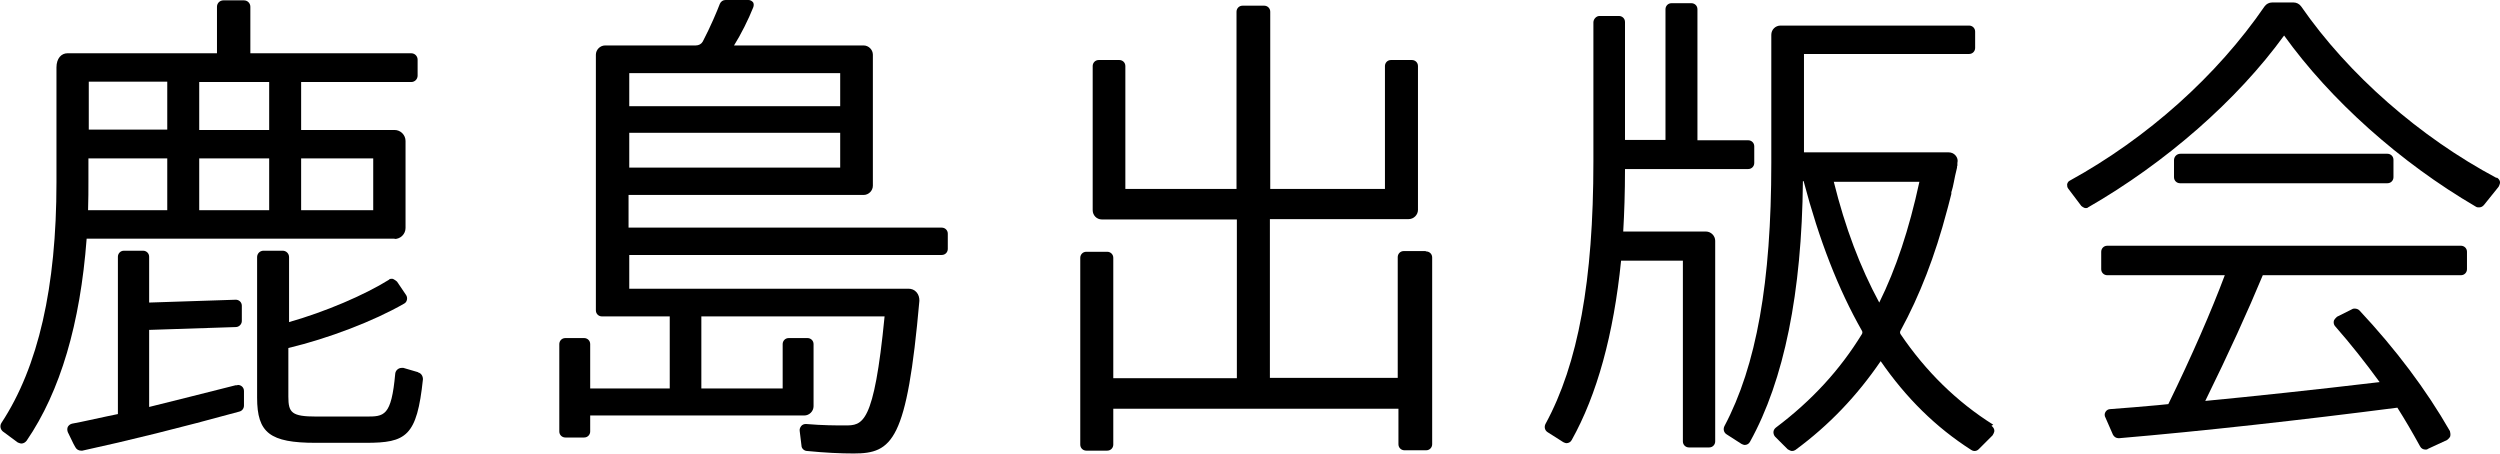 <?xml version="1.0" encoding="UTF-8"?>
<svg id="_レイヤー_1" data-name="レイヤー 1" xmlns="http://www.w3.org/2000/svg" viewBox="0 0 70.4 12.78">
  <path d="m67.23,5.16c.1,0,.17-.08.17-.17v-.49c0-.1-.08-.17-.17-.17h-5.83c-.1,0-.18.08-.18.18v.48c0,.1.08.17.17.17h5.83Z"/>
  <g>
    <path d="m11.77,10.48l-.41-.12s-.03,0-.05,0c-.09,0-.17.07-.18.16-.11,1.21-.31,1.21-.83,1.21h-1.39c-.7,0-.79-.11-.79-.56v-.7c0-.41,0-.59,0-.67,1.13-.27,2.41-.76,3.26-1.25.04-.02.07-.06.08-.11.01-.05,0-.1-.03-.14l-.25-.37s-.09-.08-.14-.08c-.03,0-.07,0-.09.03-.69.43-1.79.9-2.81,1.19v-1.83c0-.1-.08-.18-.18-.18h-.54c-.1,0-.18.08-.18.18v3.96c0,.99.36,1.27,1.65,1.27h1.41c1.14,0,1.44-.18,1.61-1.79,0-.09-.05-.17-.13-.19"/>
    <path d="m11.11,6.73c.17,0,.31-.14.31-.31v-2.45c0-.17-.14-.31-.31-.31h-2.63v-1.35h3.1c.1,0,.18-.08.18-.18v-.45c0-.1-.08-.18-.18-.18h-4.53V.19c0-.1-.08-.18-.18-.18h-.58c-.1,0-.18.08-.18.18v1.31H1.9c-.17,0-.31.14-.31.4v3.24c0,2.94-.51,5.19-1.55,6.77-.05.08-.03.18.04.24l.42.31s.07.03.1.03c.06,0,.11-.03.15-.08.95-1.39,1.51-3.3,1.69-5.69h8.68Zm-.6-.81h-2.03v-1.46h2.03v1.46Zm-2.93,0h-1.97v-1.46h1.97v1.46Zm-1.97-3.61h1.97v1.35h-1.97v-1.35Zm-.9,2.15v1.46h-2.23c.01-.29.01-.57.01-.86v-.6h2.21Zm0-.81h-2.21v-1.35h2.21v1.35Z"/>
    <path d="m6.67,10.85s-.03,0-.04,0c-.89.23-1.76.44-2.43.61v-2.17l2.44-.08c.09,0,.17-.08.17-.17v-.43c0-.1-.08-.17-.17-.17l-2.44.08v-1.29c0-.1-.08-.17-.17-.17h-.54c-.1,0-.17.08-.17.17v4.43l-.29.06c-.34.07-.67.15-1,.21-.05.01-.1.05-.12.09s-.02.1,0,.15l.16.33.05.09c.03.06.09.1.16.1.01,0,.02,0,.04,0,1.29-.28,2.78-.65,4.42-1.1.08-.02.13-.09.13-.17v-.41c0-.1-.08-.17-.17-.17"/>
    <path d="m26.5,6.41h-8.8v-.92h6.62c.14,0,.26-.12.26-.26V1.54c0-.14-.12-.26-.26-.26h-3.65c.19-.3.41-.74.54-1.07.02-.05.02-.1,0-.14-.03-.04-.08-.07-.13-.07h-.65c-.07,0-.13.04-.16.11-.08.21-.26.64-.48,1.06-.04.07-.11.11-.2.11h-2.55c-.14,0-.26.12-.26.26v7.2c0,.1.08.17.17.17h1.91v2.03h-2.24v-1.25c0-.1-.08-.17-.17-.17h-.53c-.1,0-.17.08-.17.17v2.46c0,.1.08.17.17.17h.53c.1,0,.17-.08.17-.17v-.45h6.03c.14,0,.26-.12.26-.26v-1.75c0-.1-.08-.17-.17-.17h-.53c-.1,0-.17.08-.17.17v1.25h-2.29v-2.03h5.16c-.3,3.07-.62,3.07-1.12,3.07-.24,0-.62,0-1.09-.04,0,0,0,0-.01,0-.05,0-.1.02-.13.06-.03.04-.05.09-.04.14l.05.41c0,.08.08.15.16.15.5.05.95.07,1.31.07,1.09,0,1.5-.35,1.85-4.3,0-.09-.02-.17-.08-.24-.06-.07-.14-.1-.23-.1h-7.86v-.95h8.8c.1,0,.17-.08.17-.17v-.43c0-.1-.08-.17-.17-.17m-8.8-4.35h5.94v.93h-5.94v-.93Zm0,1.68h5.94v.98h-5.94v-.98Z"/>
    <path d="m40.14,7.07h-.61c-.1,0-.17.08-.17.17v3.4h-3.6v-4.47h3.91c.14,0,.26-.12.26-.26V1.86c0-.1-.08-.17-.17-.17h-.59c-.1,0-.17.08-.17.17v3.46h-3.23V.33c0-.1-.08-.17-.17-.17h-.61c-.1,0-.17.08-.17.17v4.99h-3.13V1.86c0-.1-.08-.17-.17-.17h-.58c-.1,0-.17.08-.17.17v4.06c0,.14.11.26.26.26h3.8v4.47h-3.48v-3.39c0-.1-.08-.17-.17-.17h-.59c-.1,0-.17.08-.17.17v5.26c0,.1.08.17.17.17h.59c.1,0,.17-.08.17-.17v-1.01h8.03v1c0,.1.08.17.17.17h.61c.1,0,.17-.08.17-.17v-5.26c0-.1-.08-.17-.17-.17"/>
    <path d="m56.13,11.96c-1.02-.64-1.9-1.5-2.61-2.55-.02-.03-.02-.07,0-.1.54-.99.97-2.1,1.31-3.39h0s.03-.11.03-.11c0,0,.04-.16.09-.35v-.05s.03-.09.04-.14l.03-.14c.02-.11.05-.25.09-.41v-.03s.01-.03.01-.03v-.03s0,0,0,0v-.04c.02-.08,0-.15-.05-.21-.05-.06-.12-.09-.2-.09h-4.07V1.52h4.65c.1,0,.17-.08.17-.17v-.46c0-.1-.08-.17-.17-.17h-5.31c-.14,0-.26.11-.26.26v3.61c0,3.36-.42,5.71-1.32,7.41-.04.08-.02.18.06.23l.42.27s.06.03.09.03c.06,0,.12-.03.15-.09.96-1.73,1.46-4.2,1.49-7.34h.02c.44,1.67.98,3.05,1.64,4.21.02.03.02.07,0,.1-.62,1.01-1.41,1.87-2.42,2.63-.04.03-.07.08-.07.13,0,.05.02.1.05.13l.35.35s.08.05.12.05c.04,0,.07-.01.1-.03.95-.7,1.73-1.52,2.4-2.5.72,1.04,1.55,1.86,2.55,2.5.03.02.06.03.09.03.05,0,.09-.02.12-.05l.39-.39s.06-.09.05-.14c0-.05-.04-.1-.08-.13m-4.44-6.87h2.41c-.29,1.34-.66,2.45-1.13,3.4-.54-1-.96-2.11-1.28-3.4"/>
    <path d="m48.04,6.52h-2.33c.03-.52.05-1.1.05-1.76h3.47c.1,0,.17-.08.17-.17v-.47c0-.1-.08-.17-.17-.17h-1.43V.26c0-.1-.08-.17-.17-.17h-.56c-.1,0-.17.08-.17.17v3.68h-1.14V.62c0-.1-.08-.17-.17-.17h-.55c-.09,0-.17.09-.17.18v3.92c0,3.35-.43,5.7-1.35,7.39-.04.08-.02.18.06.23l.44.28s.06.03.09.03c.06,0,.12-.03.15-.09.71-1.27,1.18-2.97,1.39-5.05h1.74v5.09c0,.1.08.17.17.17h.57c.1,0,.17-.08.17-.17v-5.65c0-.14-.12-.26-.26-.26"/>
    <path d="m70.3,5.01c-2.16-1.15-4.17-2.91-5.5-4.83-.05-.07-.13-.11-.21-.11h-.61c-.08,0-.16.04-.21.11-1.34,1.95-3.29,3.7-5.49,4.91-.04.02-.06.06-.07.1,0,.04,0,.08.03.12l.37.49s.07.06.12.06c.03,0,.05,0,.07-.02,2.19-1.26,4.2-3.02,5.52-4.84,1.3,1.81,3.26,3.57,5.4,4.82.03.02.06.02.09.02.05,0,.1-.02.14-.07l.41-.51s.05-.09.04-.14c-.01-.05-.04-.09-.09-.12m-.5.8s.01,0,.02,0c0,0,0,0-.01,0,0,0,0,0,0,0m.12-.05h0m-.06.04s.01,0,.02,0c0,0-.01,0-.02,0"/>
    <path d="m69.3,6.92h-9.96c-.1,0-.17.08-.17.17v.49c0,.1.08.17.17.17h3.04c.13,0,.22,0,.27,0-.37.99-.93,2.28-1.59,3.63l-.3.03c-.46.04-.89.08-1.33.11-.06,0-.11.03-.14.08-.03.05-.03.11,0,.16l.21.48c.03.06.09.1.16.1,0,0,0,0,.01,0,2.35-.2,5.12-.51,7.84-.86.21.33.42.69.64,1.09.03.06.09.09.15.09.03,0,.05,0,.07-.02l.54-.25s.08-.06.09-.11c.01-.05,0-.1-.01-.14-.67-1.17-1.53-2.31-2.55-3.4-.03-.03-.08-.05-.13-.05-.03,0-.05,0-.08.02l-.42.21s-.08.07-.09.12c-.01.05,0,.11.04.15.43.49.85,1.02,1.25,1.57-1.86.22-3.55.4-4.91.53.66-1.34,1.2-2.53,1.62-3.54h5.58c.1,0,.17-.08.17-.17v-.49c0-.1-.08-.17-.17-.17"/>
  </g>
</svg>